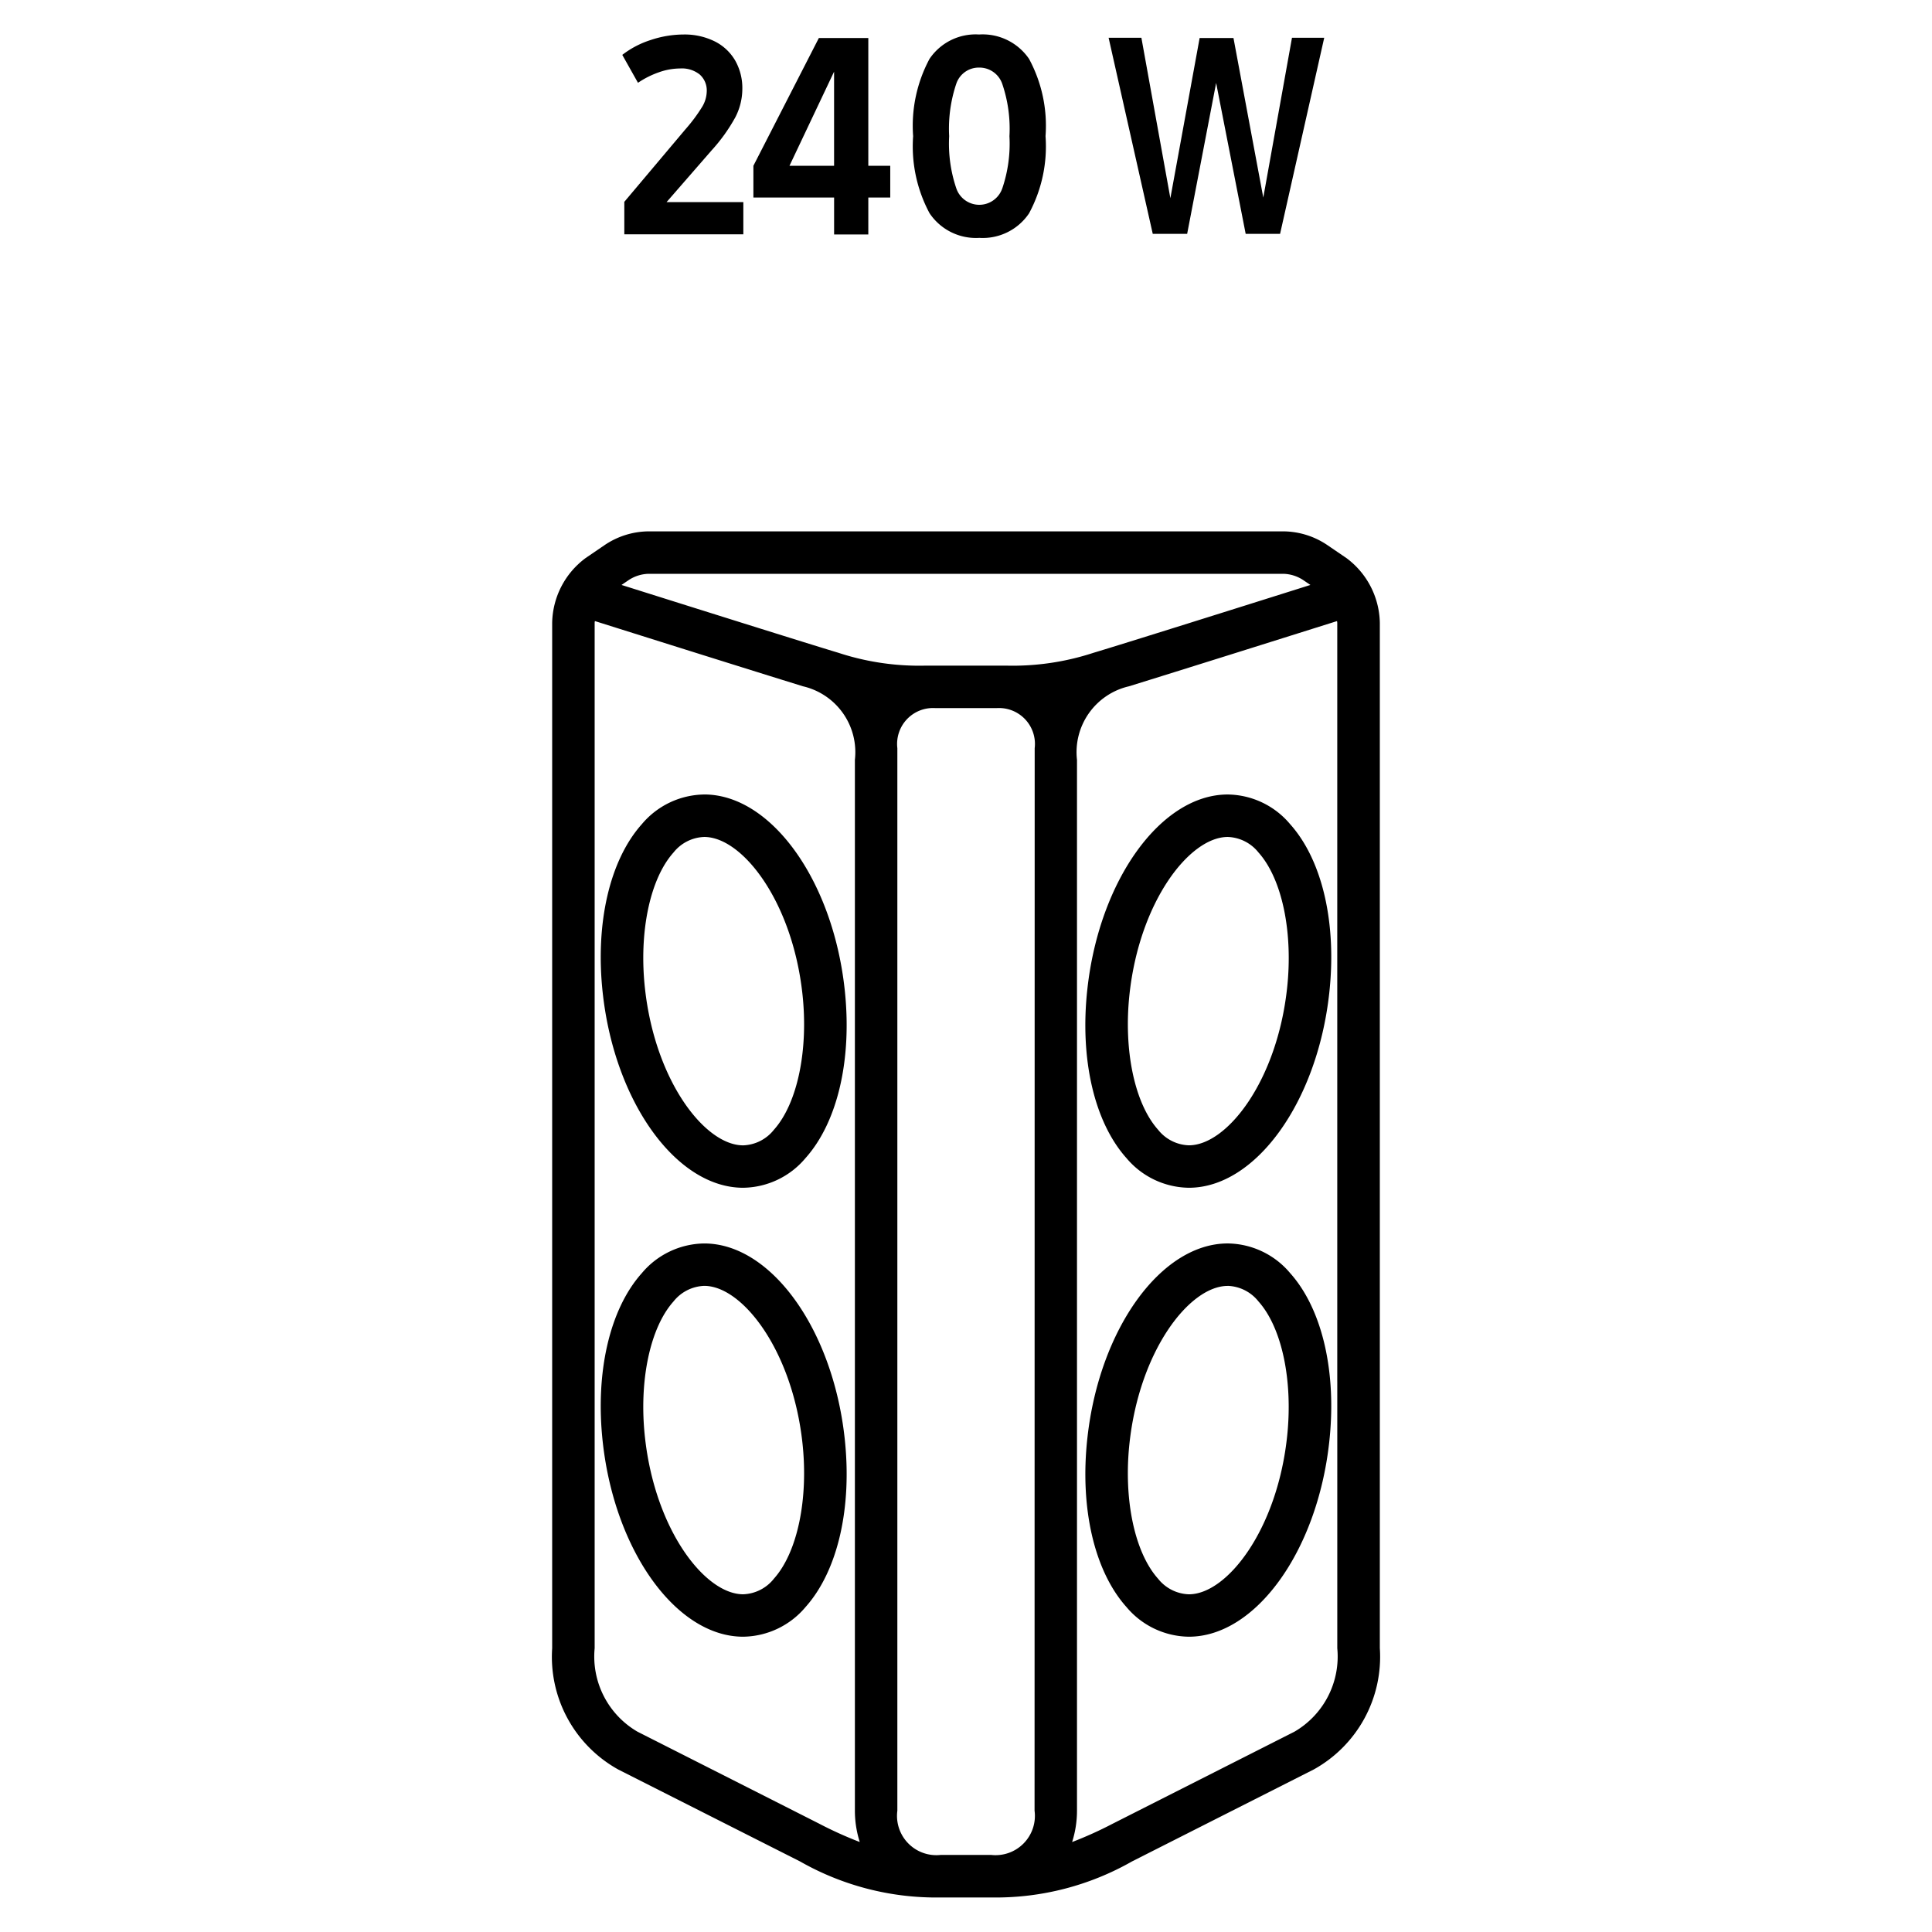<svg xmlns="http://www.w3.org/2000/svg" xmlns:xlink="http://www.w3.org/1999/xlink" width="96" height="96" viewBox="0 0 96 96">
  <defs>
    <clipPath id="clip-path">
      <rect id="Mask" width="96" height="96" transform="translate(235 2044)"/>
    </clipPath>
    <clipPath id="clip-path-2">
      <rect id="사각형_174" data-name="사각형 174" width="41.125" height="92.571"/>
    </clipPath>
  </defs>
  <g id="icon" transform="translate(-235 -2044)" clip-path="url(#clip-path)">
    <g id="그룹_235" data-name="그룹 235" transform="translate(262.437 2045.713)">
      <g id="그룹_234" data-name="그룹 234" transform="translate(0 0)" clip-path="url(#clip-path-2)">
        <path id="패스_233" data-name="패스 233" d="M7.049,29.839a4.113,4.113,0,0,0-3.1,1.474c-1.6,1.79-2.327,4.935-1.941,8.412.6,5.414,3.664,9.655,6.975,9.655a4.108,4.108,0,0,0,3.1-1.476c1.6-1.79,2.327-4.933,1.941-8.411-.6-5.415-3.663-9.655-6.975-9.655M10.51,46.5a2.038,2.038,0,0,1-1.526.773c-1.9,0-4.37-3.194-4.878-7.778-.313-2.806.244-5.465,1.416-6.773a2.04,2.04,0,0,1,1.526-.773c1.9,0,4.37,3.2,4.878,7.778.311,2.8-.243,5.464-1.416,6.773" transform="translate(0.507 7.926)"/>
        <path id="패스_234" data-name="패스 234" d="M7.049,47.467a4.109,4.109,0,0,0-3.1,1.474c-1.6,1.788-2.327,4.935-1.941,8.411.6,5.415,3.664,9.655,6.975,9.655a4.111,4.111,0,0,0,3.1-1.474c1.6-1.791,2.327-4.935,1.941-8.412-.6-5.414-3.663-9.654-6.975-9.654M10.51,64.126a2.038,2.038,0,0,1-1.526.773c-1.9,0-4.37-3.194-4.878-7.778-.313-2.8.244-5.464,1.416-6.772a2.041,2.041,0,0,1,1.526-.775c1.9,0,4.37,3.2,4.878,7.778.311,2.806-.243,5.465-1.416,6.773" transform="translate(0.507 12.607)"/>
        <path id="패스_235" data-name="패스 235" d="M31.108,31.313a4.105,4.105,0,0,0-3.1-1.474c-3.311,0-6.375,4.24-6.973,9.655-.387,3.478.34,6.622,1.941,8.412a4.114,4.114,0,0,0,3.1,1.474c3.311,0,6.375-4.241,6.975-9.655.386-3.479-.34-6.624-1.943-8.412m-.154,8.181c-.507,4.584-2.978,7.777-4.878,7.777A2.036,2.036,0,0,1,24.55,46.5c-1.172-1.31-1.73-3.968-1.419-6.773.509-4.583,2.979-7.778,4.879-7.778a2.04,2.04,0,0,1,1.528.773c1.172,1.309,1.728,3.968,1.416,6.773" transform="translate(5.56 7.926)"/>
        <path id="패스_236" data-name="패스 236" d="M21.036,57.121c-.387,3.478.339,6.623,1.941,8.412a4.109,4.109,0,0,0,3.1,1.474c3.311,0,6.375-4.241,6.973-9.655.387-3.478-.34-6.623-1.941-8.412a4.109,4.109,0,0,0-3.1-1.474c-3.311,0-6.375,4.241-6.973,9.655m6.973-7.547a2.036,2.036,0,0,1,1.526.773c1.173,1.309,1.729,3.966,1.417,6.773C30.446,61.7,27.976,64.9,26.076,64.9a2.04,2.04,0,0,1-1.528-.773c-1.172-1.309-1.729-3.966-1.417-6.773.509-4.583,2.979-7.778,4.879-7.778" transform="translate(5.56 12.607)"/>
        <path id="패스_237" data-name="패스 237" d="M39.461,20.832l-.928-.632a3.945,3.945,0,0,0-2.219-.692H4.812a3.951,3.951,0,0,0-2.219.691l-.928.633A4.093,4.093,0,0,0,0,24.054V75.005a6.4,6.4,0,0,0,3.287,6.028L12.319,85.6A13.665,13.665,0,0,0,19.3,87.389h2.526A13.677,13.677,0,0,0,28.809,85.6l9.033-4.571a6.4,6.4,0,0,0,3.284-6.028V24.054a4.1,4.1,0,0,0-1.664-3.222M3.78,21.944a1.871,1.871,0,0,1,1.031-.327h31.5a1.871,1.871,0,0,1,1.031.327l.334.227c-3.273,1.033-9.408,2.963-10.774,3.37a12.886,12.886,0,0,1-4.369.638H18.589a12.875,12.875,0,0,1-4.368-.638c-1.366-.408-7.5-2.338-10.775-3.37Zm9.491,61.78L4.238,79.151a4.321,4.321,0,0,1-2.127-4.146V24.054c0-.029.009-.059.011-.089,2.517.794,7.792,2.454,10.342,3.242a3.36,3.36,0,0,1,2.578,3.654V83.076a5.135,5.135,0,0,0,.242,1.558,19.414,19.414,0,0,1-2.014-.91m10.7-.648a1.955,1.955,0,0,1-2.149,2.2H19.3a1.954,1.954,0,0,1-2.148-2.2V30.283A1.784,1.784,0,0,1,19.04,28.29h3.048a1.785,1.785,0,0,1,1.888,1.993Zm15.042-21.33v13.26a4.322,4.322,0,0,1-2.129,4.146l-9.033,4.573a19.3,19.3,0,0,1-2.014.91,5.135,5.135,0,0,0,.242-1.558V30.862a3.359,3.359,0,0,1,2.578-3.654c2.549-.788,7.824-2.449,10.344-3.242,0,.029.011.059.011.089V61.746Z" transform="translate(0 5.182)"/>
        <path id="패스_238" data-name="패스 238" d="M8.768,8.328v1.6H2.854V8.315L5.9,4.7a8.142,8.142,0,0,0,.826-1.112,1.556,1.556,0,0,0,.224-.762A1.058,1.058,0,0,0,6.6,1.988a1.422,1.422,0,0,0-.972-.3,3.2,3.2,0,0,0-1.057.19A4.477,4.477,0,0,0,3.533,2.4l-.78-1.387A4.572,4.572,0,0,1,4.159.276,5.211,5.211,0,0,1,5.8,0,3.369,3.369,0,0,1,7.336.337a2.43,2.43,0,0,1,1.023.95A2.766,2.766,0,0,1,8.718,2.71a3.087,3.087,0,0,1-.346,1.4A8.549,8.549,0,0,1,7.194,5.755L4.954,8.328Z" transform="translate(0.731 0.001)"/>
        <path id="패스_239" data-name="패스 239" d="M14.7,6.486V8.063H13.61V9.9h-1.7V8.063H7.9V6.486L11.152.139H13.61V6.486Zm-2.791,0V1.81L9.693,6.486Z" transform="translate(2.099 0.038)"/>
        <path id="패스_240" data-name="패스 240" d="M14.991,8.887a7.023,7.023,0,0,1-.819-3.835,7.041,7.041,0,0,1,.814-3.84A2.763,2.763,0,0,1,17.449,0a2.791,2.791,0,0,1,2.483,1.212,7,7,0,0,1,.819,3.84,7.011,7.011,0,0,1-.819,3.835,2.772,2.772,0,0,1-2.47,1.219,2.775,2.775,0,0,1-2.47-1.219M18.6,7.653a6.911,6.911,0,0,0,.358-2.6,6.9,6.9,0,0,0-.358-2.6,1.2,1.2,0,0,0-1.153-.809,1.179,1.179,0,0,0-1.133.809,7,7,0,0,0-.352,2.6,6.911,6.911,0,0,0,.358,2.6,1.207,1.207,0,0,0,2.279,0" transform="translate(3.764 0.001)"/>
        <path id="패스_241" data-name="패스 241" d="M32.561.128,30.367,9.873H28.658l-1.468-7.5-1.44,7.5H24.041L21.847.128h1.629L24.916,8.1,26.37.142h1.682l1.481,7.928L30.959.128Z" transform="translate(5.802 0.035)"/>
      </g>
    </g>
  </g>
</svg>
